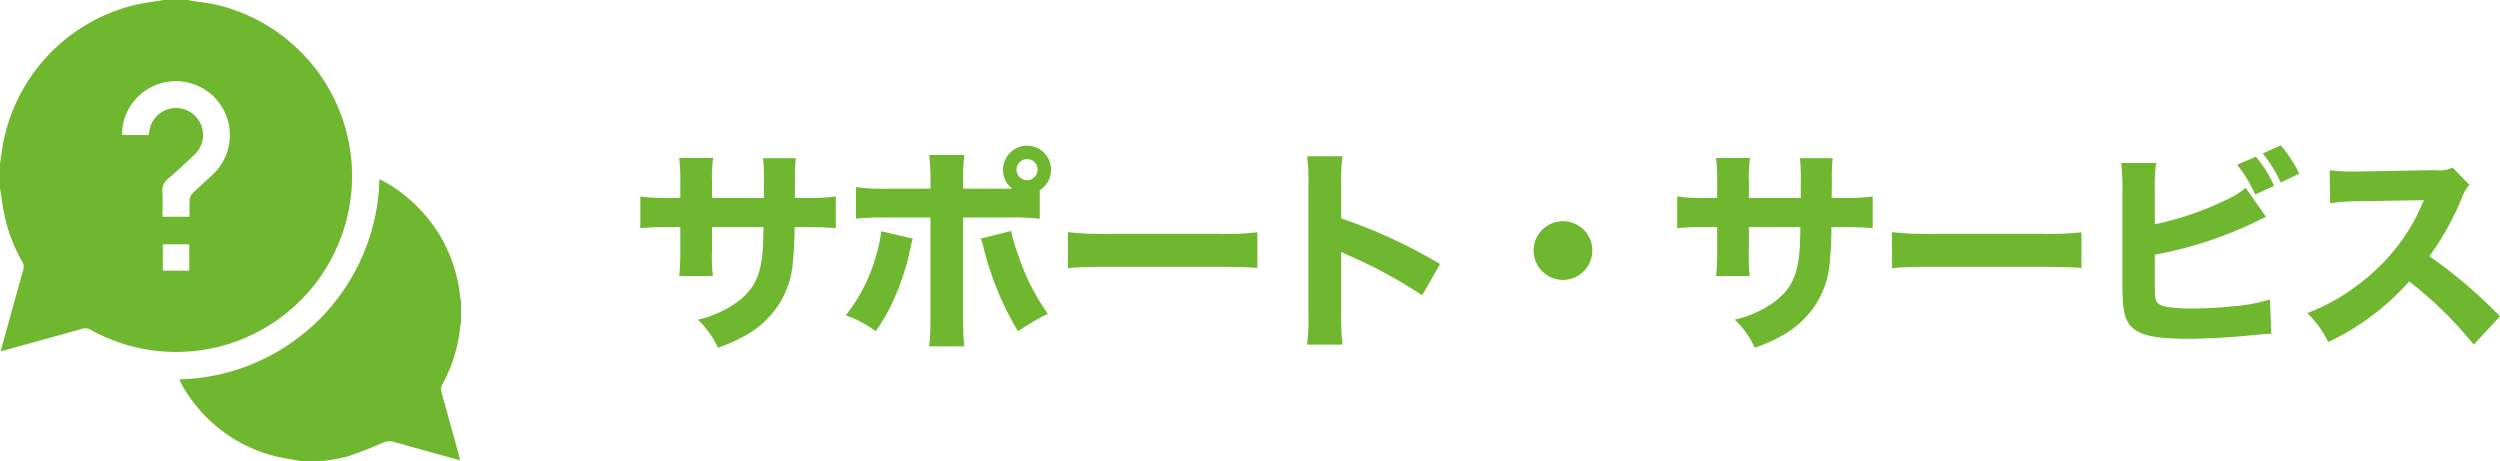 <svg xmlns="http://www.w3.org/2000/svg" width="230.204" height="42.448" viewBox="0 0 230.204 42.448"><g transform="translate(-593.88 -3433.802)"><path d="M621.572,3476.25c-.878-.167-1.775-.268-2.631-.513a13.615,13.615,0,0,1-8.392-6.664c-.059-.1-.1-.217-.158-.337a18.885,18.885,0,0,0,18.425-18.434,12.209,12.209,0,0,1,2.715,1.813,13.629,13.629,0,0,1,4.725,9.059,2.736,2.736,0,0,0,.073.319v2.073a1.813,1.813,0,0,0-.068.277,13.833,13.833,0,0,1-1.7,5.445.843.843,0,0,0-.036.575c.524,1.941,1.067,3.877,1.6,5.815.042.151.077.3.124.492-.114-.023-.167-.031-.218-.045-1.978-.547-3.959-1.085-5.932-1.649a1.317,1.317,0,0,0-.966.1c-1.071.461-2.157.9-3.267,1.256a17.307,17.307,0,0,1-2.226.416Z" fill="#6eb72f"/><path d="M608.97,3433.8h2.238c.106.024.21.054.317.071.8.132,1.619.206,2.406.4a16.2,16.2,0,1,1-11.735,29.882.89.89,0,0,0-.738-.08q-3.507.981-7.017,1.948c-.149.041-.3.073-.5.121.705-2.545,1.387-5.018,2.082-7.487a.923.923,0,0,0-.1-.774,14.686,14.686,0,0,1-1.643-4.314c-.164-.807-.271-1.625-.4-2.439v-2.238c.082-.557.158-1.116.248-1.672a16.238,16.238,0,0,1,12.323-12.995C607.282,3434.044,608.13,3433.941,608.97,3433.8Zm2.374,18.411a.993.993,0,0,1,.258-.6c.651-.638,1.353-1.222,2-1.865a4.968,4.968,0,1,0-7.3-6.73,4.792,4.792,0,0,0-1.178,3.2c.149.009.257.02.365.02h2.084c.024-.148.045-.268.063-.388a2.482,2.482,0,0,1,4.722-.623,2.44,2.44,0,0,1-.514,2.755c-.8.778-1.622,1.543-2.473,2.266a1.375,1.375,0,0,0-.538,1.243c.042.751.011,1.506.011,2.268h2.486C611.332,3453.228,611.307,3452.719,611.344,3452.213Zm-2.473,4.089v2.423h2.436V3456.3Z" fill="#6eb72f"/><path d="M664.223,3452.032v-1.46a17.885,17.885,0,0,0-.08-2.2h3.02a13.747,13.747,0,0,0-.08,1.941c0,.38,0,.38-.02,1.72h1.061a19.19,19.19,0,0,0,2.72-.14v2.921c-.7-.061-1.52-.1-2.681-.1h-1.12a30.052,30.052,0,0,1-.14,3.041,8.4,8.4,0,0,1-1.4,4.221,8.793,8.793,0,0,1-3.4,2.941,13.9,13.9,0,0,1-2.12.9,8.323,8.323,0,0,0-1.841-2.581,9.917,9.917,0,0,0,3.861-1.8c1.4-1.14,1.961-2.42,2.121-4.741.02-.4.04-.84.06-1.981h-4.741v2.2a15,15,0,0,0,.08,2.3h-3.1a20.352,20.352,0,0,0,.1-2.34v-2.161h-1a23.589,23.589,0,0,0-2.681.1v-2.921a16.862,16.862,0,0,0,2.741.14h.94v-1.42a17.025,17.025,0,0,0-.1-2.261h3.121a13.1,13.1,0,0,0-.1,2.2v1.48Z" fill="#6eb72f"/><path d="M677.922,3455.773c-.06.24-.08.32-.34,1.48a22.854,22.854,0,0,1-1.3,3.9,17.043,17.043,0,0,1-1.761,3.14,10.879,10.879,0,0,0-2.76-1.459,15.366,15.366,0,0,0,2.78-5.462,11.676,11.676,0,0,0,.48-2.28Zm11.7-1.821a19.634,19.634,0,0,0-2.88-.119h-4.181v9.121c0,1.061.04,2.061.1,2.741h-3.221a24.721,24.721,0,0,0,.12-2.741v-9.121h-3.981a26.055,26.055,0,0,0-2.88.1v-2.9a17.586,17.586,0,0,0,2.88.14h3.981v-.78a18.971,18.971,0,0,0-.12-2.321h3.241a18.718,18.718,0,0,0-.12,2.321v.78h4.521a2.193,2.193,0,0,1-.841-1.741,2.229,2.229,0,0,1,2.221-2.22,2.22,2.22,0,0,1,1.16,4.1Zm-2.64,1.121a15.466,15.466,0,0,0,.66,2.22,20.2,20.2,0,0,0,2.721,5.4,21.674,21.674,0,0,0-2.741,1.62,28.166,28.166,0,0,1-3.221-7.9,3.487,3.487,0,0,0-.22-.64Zm.5-5.661a.97.97,0,1,0,.98-.961A.982.982,0,0,0,687.484,3449.412Z" fill="#6eb72f"/><path d="M692.22,3455.173a25.157,25.157,0,0,0,3.661.16H706a26.308,26.308,0,0,0,3.661-.14v3.28c-.8-.06-2.121-.1-3.681-.1h-10.1c-1.741,0-2.881.04-3.661.12Z" fill="#6eb72f"/><path d="M714.241,3465.535a20.679,20.679,0,0,0,.12-2.821v-11.842a17.474,17.474,0,0,0-.12-2.681H717.5a17.633,17.633,0,0,0-.12,2.681v3.041a48.22,48.22,0,0,1,9.1,4.2l-1.641,2.881a43.939,43.939,0,0,0-6.7-3.641,6.815,6.815,0,0,1-.76-.36v5.761a24.753,24.753,0,0,0,.12,2.781Z" fill="#6eb72f"/><path d="M740.5,3456.873a2.7,2.7,0,1,1-2.7-2.7A2.69,2.69,0,0,1,740.5,3456.873Z" fill="#6eb72f"/><path d="M759.7,3452.032v-1.46a17.885,17.885,0,0,0-.08-2.2h3.021a13.757,13.757,0,0,0-.08,1.941c0,.38,0,.38-.02,1.72h1.06a19.2,19.2,0,0,0,2.721-.14v2.921c-.7-.061-1.52-.1-2.681-.1h-1.12a30.013,30.013,0,0,1-.14,3.041,8.4,8.4,0,0,1-1.4,4.221,8.808,8.808,0,0,1-3.4,2.941,13.881,13.881,0,0,1-2.121.9,8.336,8.336,0,0,0-1.84-2.581,9.924,9.924,0,0,0,3.861-1.8c1.4-1.14,1.96-2.42,2.12-4.741.02-.4.04-.84.06-1.981h-4.741v2.2a14.989,14.989,0,0,0,.08,2.3h-3.1a20.348,20.348,0,0,0,.1-2.34v-2.161h-1a23.57,23.57,0,0,0-2.68.1v-2.921a16.849,16.849,0,0,0,2.74.14H752v-1.42a17.012,17.012,0,0,0-.1-2.261h3.12a13.1,13.1,0,0,0-.1,2.2v1.48Z" fill="#6eb72f"/><path d="M768.1,3455.173a25.174,25.174,0,0,0,3.661.16h10.122a26.291,26.291,0,0,0,3.661-.14v3.28c-.8-.06-2.12-.1-3.68-.1h-10.1c-1.74,0-2.88.04-3.661.12Z" fill="#6eb72f"/><path d="M792.3,3454.453a27.991,27.991,0,0,0,6.6-2.261,6.874,6.874,0,0,0,1.76-1.1l1.881,2.68a6.9,6.9,0,0,0-.68.32,36.517,36.517,0,0,1-9.562,3.161v2.42c0,1.6.02,1.8.32,2.081.3.3,1.38.46,3.121.46a36.761,36.761,0,0,0,3.84-.22,14.663,14.663,0,0,0,3.321-.62l.12,3.161c-.42,0-.74.04-2.021.16-1.78.18-4.14.3-5.681.3-2.661,0-4.02-.24-4.881-.86-.88-.64-1.12-1.561-1.12-4.081v-8.762a18.7,18.7,0,0,0-.12-2.481h3.221a15.308,15.308,0,0,0-.12,2.5Zm9.3-6.222a10.911,10.911,0,0,1,1.68,2.681l-1.74.8a12.142,12.142,0,0,0-1.661-2.741Zm2.3-1.04a11.9,11.9,0,0,1,1.7,2.6l-1.7.82a13.1,13.1,0,0,0-1.661-2.681Z" fill="#6eb72f"/><path d="M821.663,3465.535a35.649,35.649,0,0,0-5.941-5.822,23.016,23.016,0,0,1-7.461,5.582,9.053,9.053,0,0,0-1.921-2.661,18.082,18.082,0,0,0,4.441-2.44,18.465,18.465,0,0,0,5.241-5.781c.261-.441.6-1.161,1.06-2.181l-5.84.1a18.047,18.047,0,0,0-2.8.18l-.04-3.041a14.879,14.879,0,0,0,2.44.12h.381l6.821-.12a3,3,0,0,0,1.68-.24l1.54,1.6a3.3,3.3,0,0,0-.66,1.12,26.081,26.081,0,0,1-3.02,5.441,44.621,44.621,0,0,1,6.5,5.541Z" fill="#6eb72f"/></g></svg>